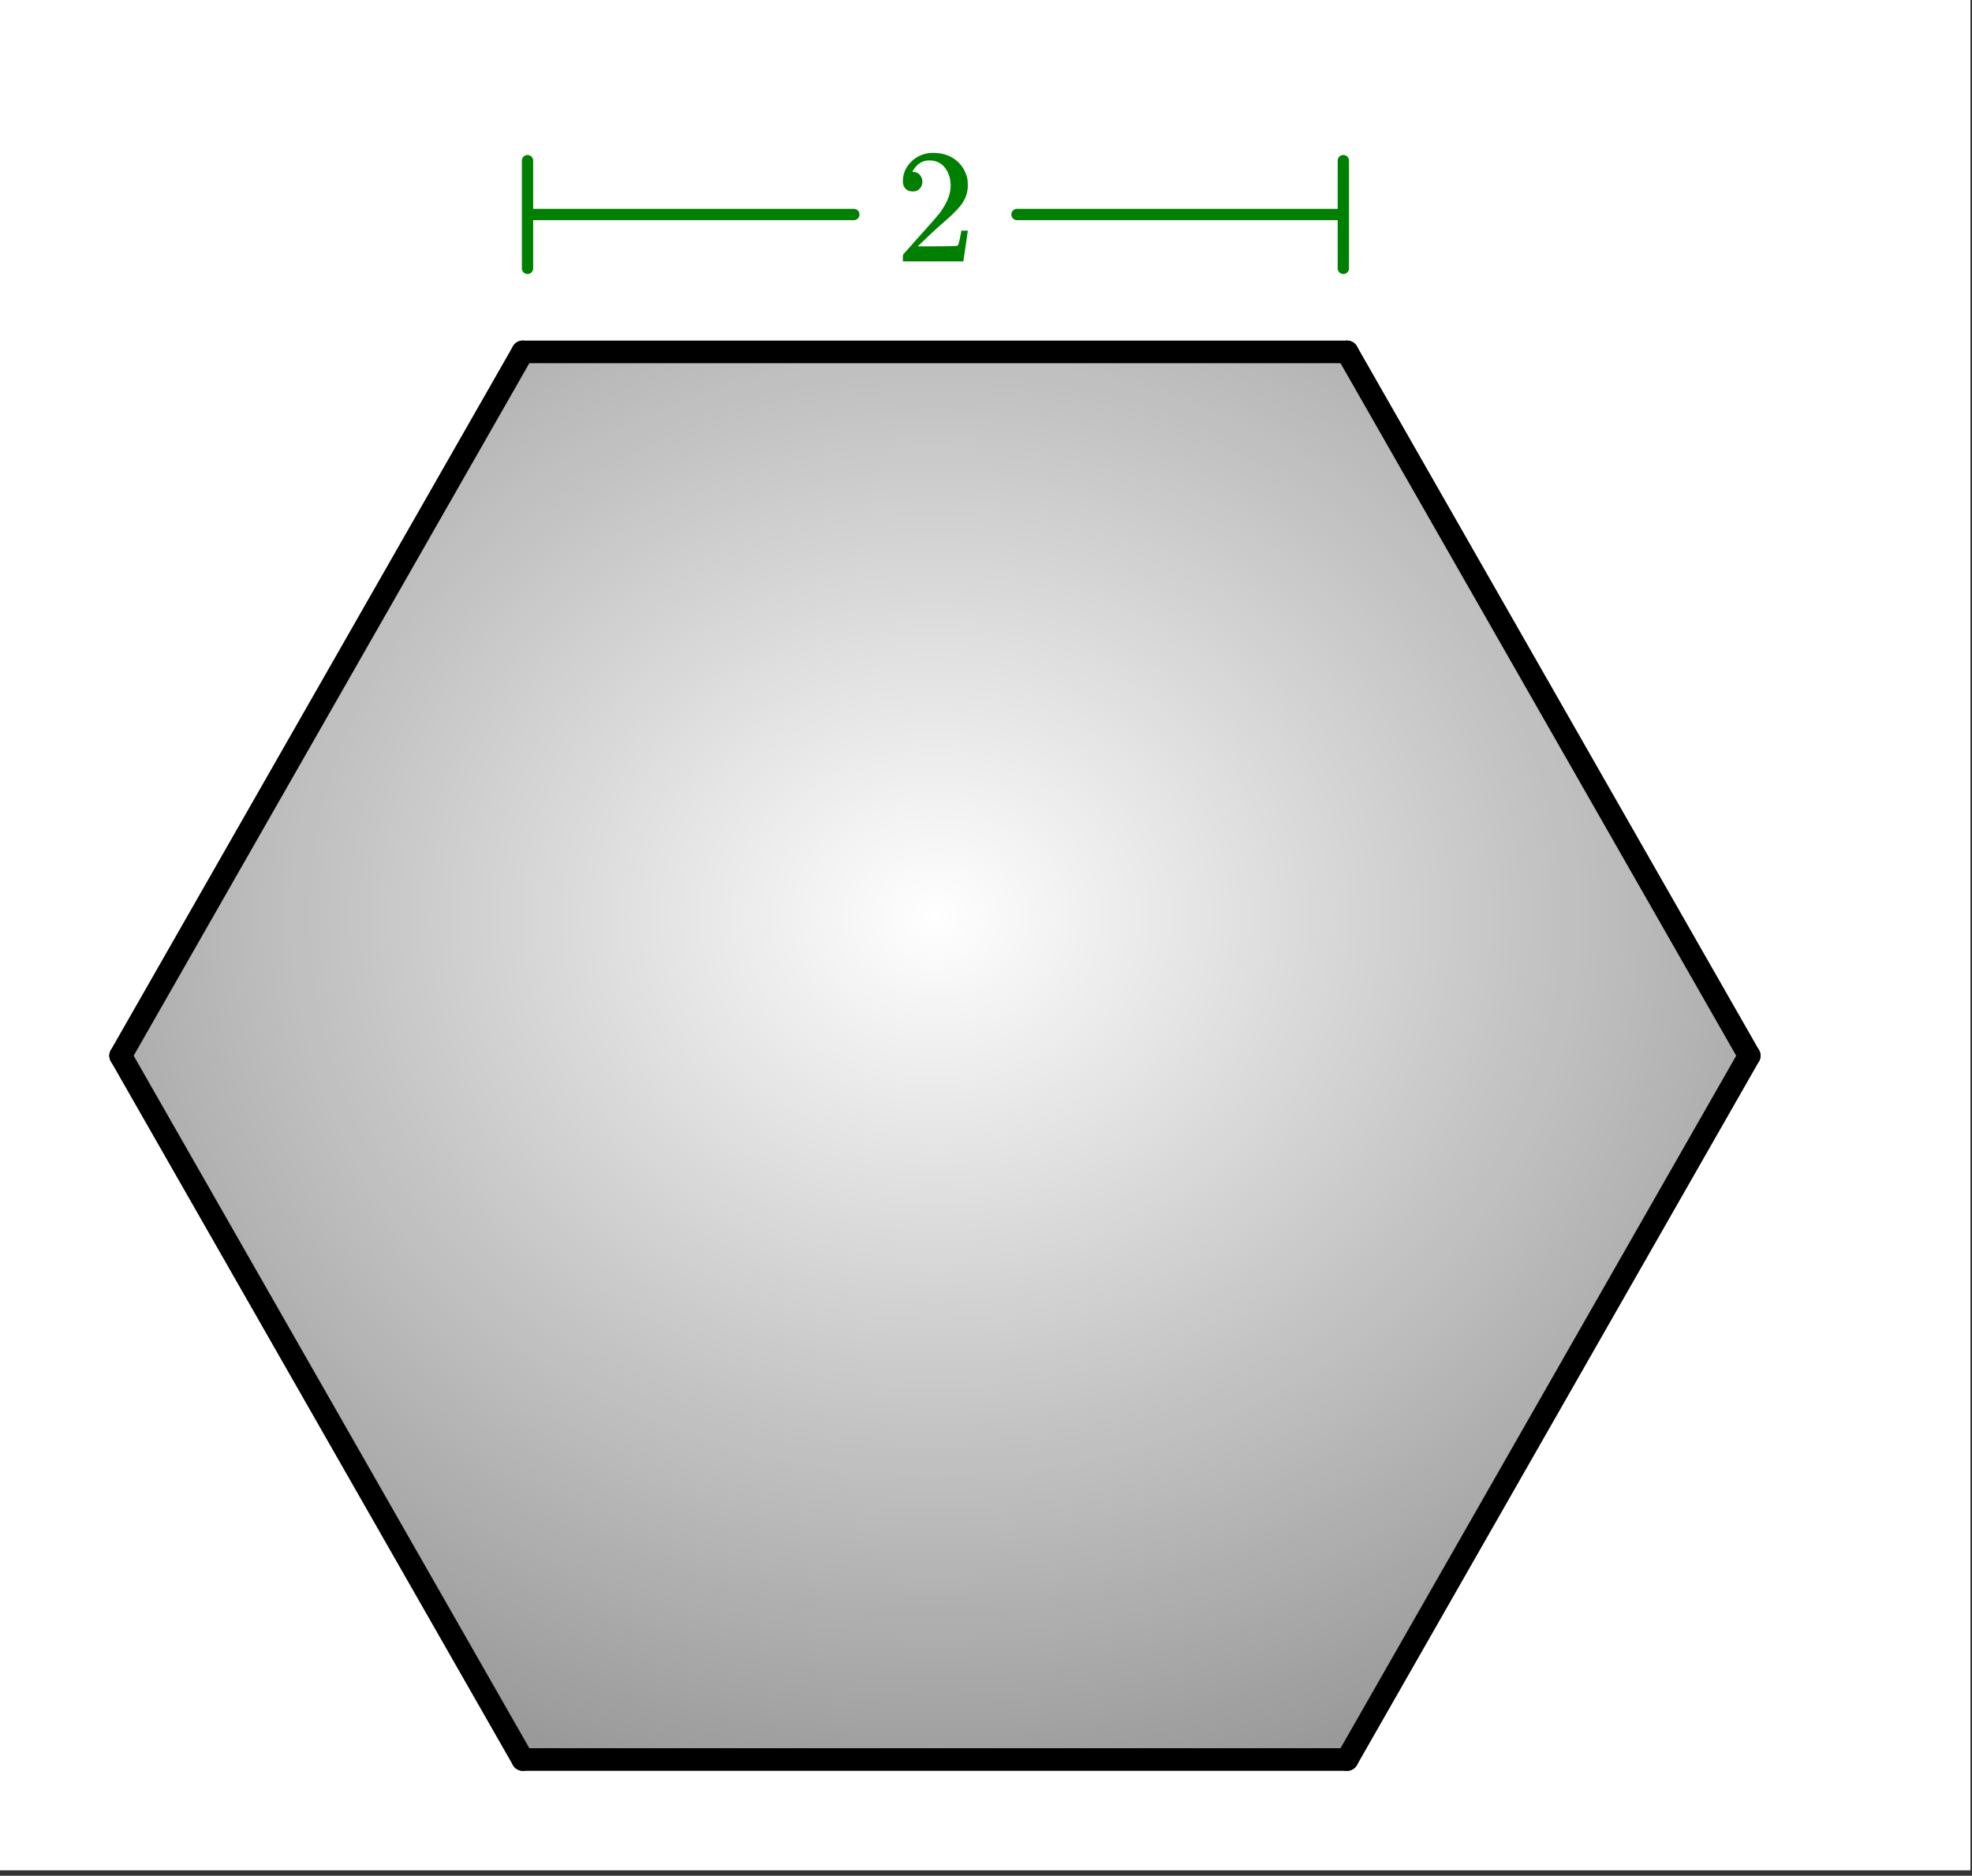 <svg xmlns="http://www.w3.org/2000/svg" xmlns:xlink="http://www.w3.org/1999/xlink" width="196.16" height="186.56" viewBox="0 0 147.12 139.92"><rect x="0" y="0" width="147.12" height="139.92" fill="#333333" stroke="none"/><defs><symbol overflow="visible" id="g"><path d="M1.344-5.219c-.23 0-.414-.07-.547-.218a.781.781 0 0 1-.188-.532c0-.582.22-1.082.657-1.5a2.263 2.263 0 0 1 1.593-.625c.696 0 1.274.188 1.735.563.457.375.738.87.843 1.484.008.149.016.277.016.39 0 .47-.14.915-.422 1.329-.23.344-.687.812-1.375 1.406-.293.25-.699.621-1.219 1.11l-.718.687h.937c1.27 0 1.946-.016 2.031-.047.032-.008.067-.098.11-.266.031-.082.086-.359.172-.828v-.03h.484v.03L5.125-.03V0H.609v-.234c0-.157.004-.25.016-.282.008 0 .352-.382 1.031-1.156.883-.976 1.453-1.625 1.703-1.937.54-.739.813-1.414.813-2.032 0-.53-.14-.976-.422-1.343-.281-.364-.672-.547-1.172-.547-.469 0-.851.215-1.14.64-.024.032-.047.075-.079.125a.236.236 0 0 0-.03.079c0 .011.019.015.062.015.195 0 .359.074.484.219.125.148.188.32.188.516 0 .199-.07.37-.204.515-.125.137-.296.203-.515.203zm0 0"/></symbol><clipPath id="a"><path d="M0 0h147v139.5H0zm0 0"/></clipPath><clipPath id="b"><path d="M8 26h123v106H8zm0 0"/></clipPath><clipPath id="c"><path d="M100.219 26.105H39.355L8.925 78.812l30.43 52.708h60.864l30.43-52.708zm0 0"/></clipPath><radialGradient id="d" gradientUnits="userSpaceOnUse" cx=".5" cy=".4" fx=".5" fy=".4" r=".8" gradientTransform="matrix(121.721 0 0 105.414 8.926 26.105)"><stop offset="0" stop-color="#fff"/><stop offset=".008" stop-color="#fefefe"/><stop offset=".012" stop-color="#fdfdfd"/><stop offset=".016" stop-color="#fdfdfd"/><stop offset=".02" stop-color="#fcfcfc"/><stop offset=".023" stop-color="#fcfcfc"/><stop offset=".027" stop-color="#fbfbfb"/><stop offset=".031" stop-color="#fbfbfb"/><stop offset=".035" stop-color="#fafafa"/><stop offset=".039" stop-color="#fafafa"/><stop offset=".043" stop-color="#f9f9f9"/><stop offset=".047" stop-color="#f9f9f9"/><stop offset=".051" stop-color="#f8f8f8"/><stop offset=".055" stop-color="#f8f8f8"/><stop offset=".059" stop-color="#f7f7f7"/><stop offset=".063" stop-color="#f7f7f7"/><stop offset=".066" stop-color="#f6f6f6"/><stop offset=".07" stop-color="#f6f6f6"/><stop offset=".074" stop-color="#f5f5f5"/><stop offset=".078" stop-color="#f5f5f5"/><stop offset=".082" stop-color="#f4f4f4"/><stop offset=".086" stop-color="#f4f4f4"/><stop offset=".09" stop-color="#f3f3f3"/><stop offset=".094" stop-color="#f3f3f3"/><stop offset=".098" stop-color="#f2f2f2"/><stop offset=".102" stop-color="#f2f2f2"/><stop offset=".105" stop-color="#f1f1f1"/><stop offset=".109" stop-color="#f1f1f1"/><stop offset=".113" stop-color="#f0f0f0"/><stop offset=".117" stop-color="#f0f0f0"/><stop offset=".121" stop-color="#efefef"/><stop offset=".125" stop-color="#efefef"/><stop offset=".129" stop-color="#eee"/><stop offset=".133" stop-color="#eee"/><stop offset=".137" stop-color="#ededed"/><stop offset=".141" stop-color="#ededed"/><stop offset=".145" stop-color="#ececec"/><stop offset=".148" stop-color="#ececec"/><stop offset=".152" stop-color="#ebebeb"/><stop offset=".156" stop-color="#ebebeb"/><stop offset=".16" stop-color="#eaeaea"/><stop offset=".164" stop-color="#eaeaea"/><stop offset=".168" stop-color="#e9e9e9"/><stop offset=".172" stop-color="#e9e9e9"/><stop offset=".176" stop-color="#e8e8e8"/><stop offset=".18" stop-color="#e8e8e8"/><stop offset=".184" stop-color="#e7e7e7"/><stop offset=".188" stop-color="#e7e7e7"/><stop offset=".191" stop-color="#e6e6e6"/><stop offset=".195" stop-color="#e6e6e6"/><stop offset=".199" stop-color="#e5e5e5"/><stop offset=".203" stop-color="#e5e5e5"/><stop offset=".207" stop-color="#e4e4e4"/><stop offset=".211" stop-color="#e4e4e4"/><stop offset=".215" stop-color="#e3e3e3"/><stop offset=".219" stop-color="#e3e3e3"/><stop offset=".223" stop-color="#e2e2e2"/><stop offset=".227" stop-color="#e2e2e2"/><stop offset=".23" stop-color="#e1e1e1"/><stop offset=".234" stop-color="#e1e1e1"/><stop offset=".238" stop-color="#e0e0e0"/><stop offset=".242" stop-color="#e0e0e0"/><stop offset=".246" stop-color="#dfdfdf"/><stop offset=".25" stop-color="#dfdfdf"/><stop offset=".254" stop-color="#dedede"/><stop offset=".262" stop-color="#ddd"/><stop offset=".27" stop-color="#dcdcdc"/><stop offset=".277" stop-color="#dbdbdb"/><stop offset=".285" stop-color="#dadada"/><stop offset=".293" stop-color="#d9d9d9"/><stop offset=".301" stop-color="#d8d8d8"/><stop offset=".309" stop-color="#d7d7d7"/><stop offset=".316" stop-color="#d6d6d6"/><stop offset=".324" stop-color="#d5d5d5"/><stop offset=".332" stop-color="#d4d4d4"/><stop offset=".34" stop-color="#d3d3d3"/><stop offset=".348" stop-color="#d2d2d2"/><stop offset=".355" stop-color="#d1d1d1"/><stop offset=".363" stop-color="#d0d0d0"/><stop offset=".371" stop-color="#cfcfcf"/><stop offset=".379" stop-color="#cecece"/><stop offset=".387" stop-color="#cdcdcd"/><stop offset=".395" stop-color="#ccc"/><stop offset=".402" stop-color="#cbcbcb"/><stop offset=".41" stop-color="#cacaca"/><stop offset=".418" stop-color="#c9c9c9"/><stop offset=".426" stop-color="#c8c8c8"/><stop offset=".434" stop-color="#c7c7c7"/><stop offset=".441" stop-color="#c6c6c6"/><stop offset=".449" stop-color="#c5c5c5"/><stop offset=".457" stop-color="#c4c4c4"/><stop offset=".465" stop-color="#c3c3c3"/><stop offset=".473" stop-color="#c2c2c2"/><stop offset=".48" stop-color="#c1c1c1"/><stop offset=".488" stop-color="silver"/><stop offset=".496" stop-color="silver"/><stop offset=".504" stop-color="#bfbfbf"/><stop offset=".508" stop-color="#bebebe"/><stop offset=".512" stop-color="#bebebe"/><stop offset=".516" stop-color="#bdbdbd"/><stop offset=".52" stop-color="#bdbdbd"/><stop offset=".523" stop-color="#bcbcbc"/><stop offset=".527" stop-color="#bcbcbc"/><stop offset=".531" stop-color="#bbb"/><stop offset=".535" stop-color="#bbb"/><stop offset=".539" stop-color="#bababa"/><stop offset=".543" stop-color="#bababa"/><stop offset=".547" stop-color="#b9b9b9"/><stop offset=".551" stop-color="#b9b9b9"/><stop offset=".555" stop-color="#b8b8b8"/><stop offset=".559" stop-color="#b8b8b8"/><stop offset=".563" stop-color="#b7b7b7"/><stop offset=".566" stop-color="#b7b7b7"/><stop offset=".57" stop-color="#b6b6b6"/><stop offset=".574" stop-color="#b6b6b6"/><stop offset=".578" stop-color="#b5b5b5"/><stop offset=".582" stop-color="#b5b5b5"/><stop offset=".586" stop-color="#b4b4b4"/><stop offset=".59" stop-color="#b4b4b4"/><stop offset=".594" stop-color="#b3b3b3"/><stop offset=".598" stop-color="#b3b3b3"/><stop offset=".602" stop-color="#b2b2b2"/><stop offset=".605" stop-color="#b2b2b2"/><stop offset=".609" stop-color="#b1b1b1"/><stop offset=".613" stop-color="#b1b1b1"/><stop offset=".617" stop-color="#b0b0b0"/><stop offset=".621" stop-color="#b0b0b0"/><stop offset=".625" stop-color="#afafaf"/><stop offset=".629" stop-color="#afafaf"/><stop offset=".637" stop-color="#aeaeae"/><stop offset=".645" stop-color="#adadad"/><stop offset=".652" stop-color="#acacac"/><stop offset=".66" stop-color="#ababab"/><stop offset=".668" stop-color="#aaa"/><stop offset=".676" stop-color="#a9a9a9"/><stop offset=".684" stop-color="#a8a8a8"/><stop offset=".691" stop-color="#a7a7a7"/><stop offset=".699" stop-color="#a6a6a6"/><stop offset=".707" stop-color="#a5a5a5"/><stop offset=".715" stop-color="#a4a4a4"/><stop offset=".723" stop-color="#a3a3a3"/><stop offset=".73" stop-color="#a2a2a2"/><stop offset=".738" stop-color="#a1a1a1"/><stop offset=".746" stop-color="#a0a0a0"/><stop offset=".754" stop-color="#9f9f9f"/><stop offset=".758" stop-color="#9f9f9f"/><stop offset=".762" stop-color="#9e9e9e"/><stop offset=".766" stop-color="#9e9e9e"/><stop offset=".77" stop-color="#9d9d9d"/><stop offset=".773" stop-color="#9d9d9d"/><stop offset=".777" stop-color="#9c9c9c"/><stop offset=".781" stop-color="#9c9c9c"/><stop offset=".785" stop-color="#9b9b9b"/><stop offset=".789" stop-color="#9b9b9b"/><stop offset=".793" stop-color="#9a9a9a"/><stop offset=".797" stop-color="#9a9a9a"/><stop offset=".801" stop-color="#999"/><stop offset=".805" stop-color="#999"/><stop offset=".809" stop-color="#989898"/><stop offset=".813" stop-color="#989898"/><stop offset=".816" stop-color="#979797"/><stop offset=".824" stop-color="#969696"/><stop offset=".832" stop-color="#959595"/><stop offset=".84" stop-color="#949494"/><stop offset=".848" stop-color="#939393"/><stop offset=".855" stop-color="#929292"/><stop offset=".863" stop-color="#919191"/><stop offset=".871" stop-color="#909090"/><stop offset=".879" stop-color="#8f8f8f"/><stop offset=".883" stop-color="#8f8f8f"/><stop offset=".887" stop-color="#8e8e8e"/><stop offset=".891" stop-color="#8e8e8e"/><stop offset=".895" stop-color="#8d8d8d"/><stop offset=".898" stop-color="#8d8d8d"/><stop offset=".902" stop-color="#8c8c8c"/><stop offset=".906" stop-color="#8c8c8c"/><stop offset=".91" stop-color="#8b8b8b"/><stop offset=".918" stop-color="#8a8a8a"/><stop offset=".926" stop-color="#898989"/><stop offset=".934" stop-color="#888"/><stop offset=".941" stop-color="#878787"/><stop offset=".945" stop-color="#878787"/><stop offset=".949" stop-color="#868686"/><stop offset=".953" stop-color="#868686"/><stop offset=".957" stop-color="#858585"/><stop offset=".965" stop-color="#848484"/><stop offset=".973" stop-color="#838383"/><stop offset=".977" stop-color="#838383"/><stop offset=".98" stop-color="#828282"/><stop offset=".988" stop-color="#818181"/><stop offset=".992" stop-color="#818181"/><stop offset="1" stop-color="gray"/></radialGradient><clipPath id="e"><path d="M0 69h49v70.5H0zm0 0"/></clipPath><clipPath id="f"><path d="M90 69h51v70.5H90zm0 0"/></clipPath></defs><g clip-path="url(#a)" fill="#fff"><path d="M0 0h147v140.25H0zm0 0"/><path d="M0 0h147v140.25H0zm0 0"/></g><g clip-path="url(#b)"><g clip-path="url(#c)"><path d="M8.926 26.105V131.52h121.722V26.105zm0 0" fill="url(#d)"/></g></g><path d="M39 26.25L9 78.75" fill="red" stroke-width="1.688" stroke-linecap="round" stroke="#000"/><path d="M9 78.75l30 52.5" fill="red"/><g clip-path="url(#e)"><path d="M9 78.75l30 52.5" fill="none" stroke-width="1.688" stroke-linecap="round" stroke="#000"/></g><path d="M39 131.25h61.5" fill="none" stroke-width="1.688" stroke-linecap="round" stroke="#000"/><path d="M100.5 131.25l30-52.5" fill="red"/><g clip-path="url(#f)"><path d="M100.5 131.25l30-52.5" fill="none" stroke-width="1.688" stroke-linecap="round" stroke="#000"/></g><path d="M130.5 78.75l-30-52.5" fill="red" stroke-width="1.688" stroke-linecap="round" stroke="#000"/><path d="M100.5 26.25H39" fill="none" stroke-width="1.688" stroke-linecap="round" stroke="#000"/><path d="M63.7 16H39.354M75.871 16h24.348M39.355 20.02v-8.036M100.219 20.02v-8.036" fill="none" stroke-width=".844" stroke-linecap="round" stroke-linejoin="round" stroke="green"/><use xlink:href="#g" x="66.75" y="19.5" fill="green"/></svg>